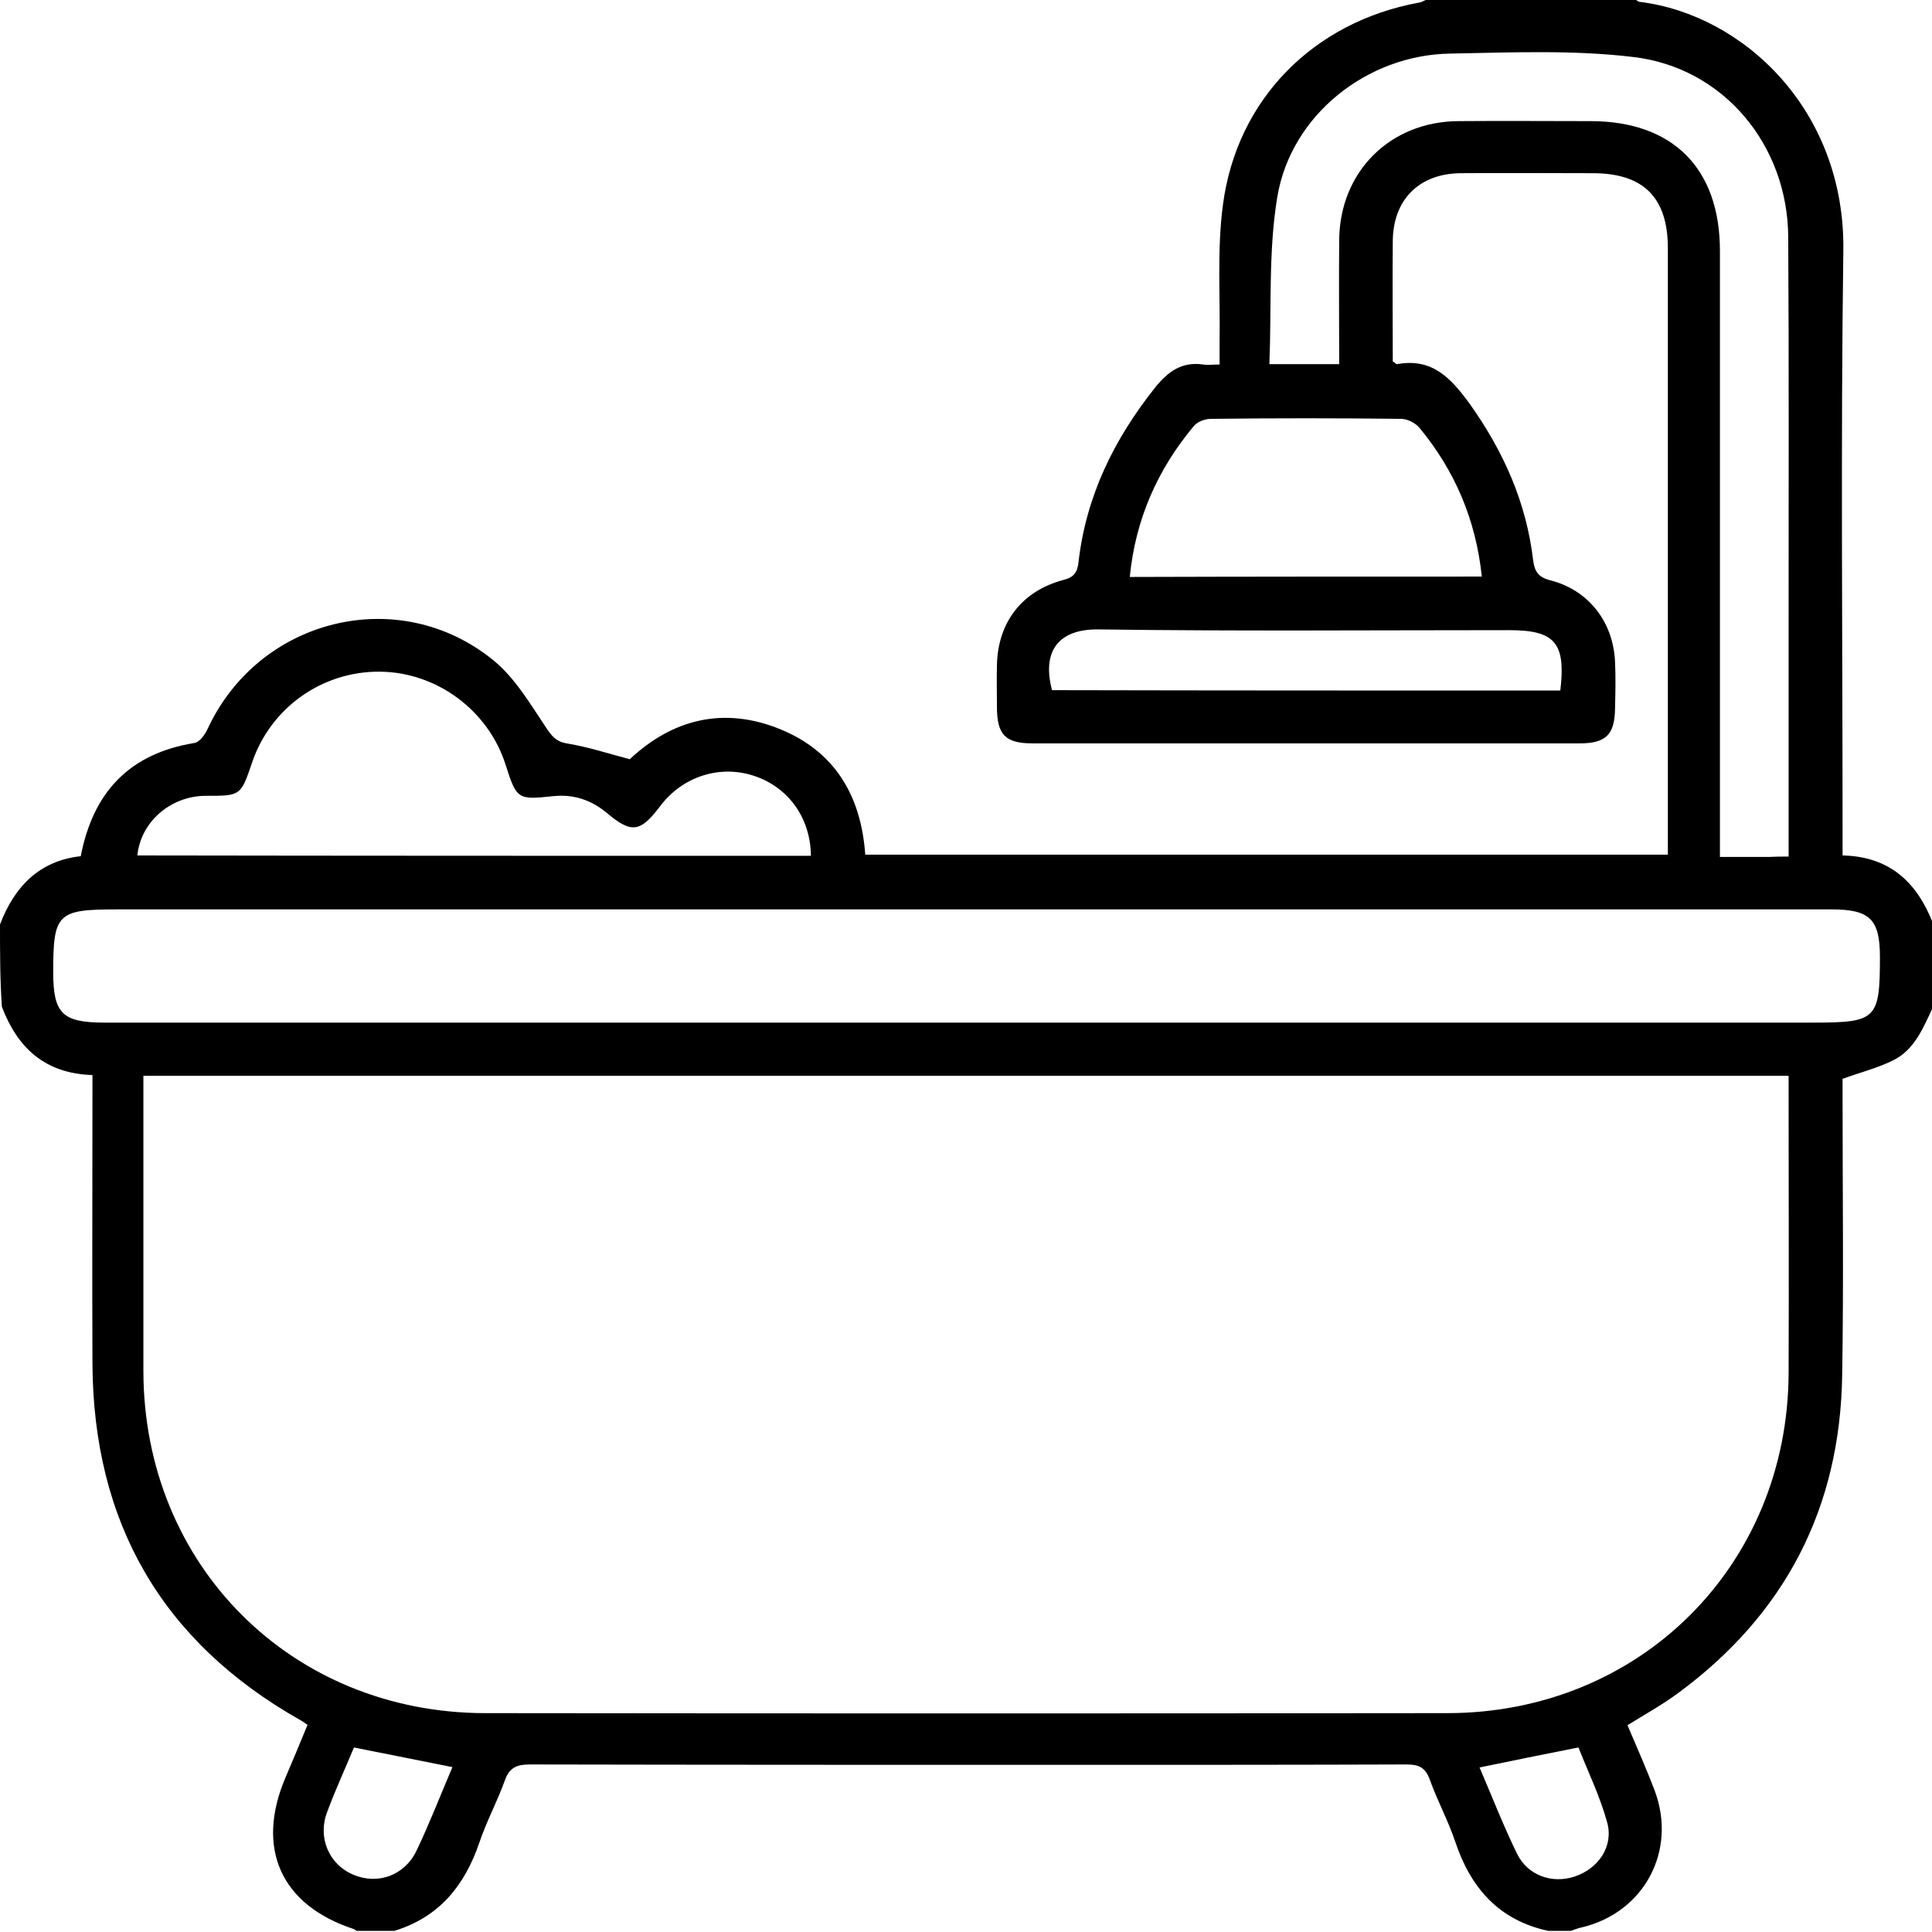 <?xml version="1.0" encoding="utf-8"?>
<!-- Generator: Adobe Illustrator 24.1.0, SVG Export Plug-In . SVG Version: 6.00 Build 0)  -->
<svg version="1.1" id="Layer_1" xmlns="http://www.w3.org/2000/svg" xmlns:xlink="http://www.w3.org/1999/xlink" x="0px" y="0px"
	 viewBox="0 0 512 512" style="enable-background:new 0 0 512 512;" xml:space="preserve">
<g id="spLJQ3.tif">
	<g>
		<path d="M0,245c3.8-10,10.4-16.9,21.4-18.1c3.3-17.1,13-27.2,30.1-30c1.4-0.2,2.9-2.3,3.6-3.9c13.7-29.3,50.8-38.4,75.8-17.9
			c5.8,4.8,9.9,11.9,14.2,18.3c1.6,2.3,2.8,3.3,5.6,3.7c5.3,0.9,10.5,2.6,16.2,4.1c11.3-10.6,24.9-14.1,40-7.9
			c14.3,5.9,21.3,17.5,22.4,33.2c70.7,0,141.4,0,212.7,0c0-1.7,0-3.5,0-5.2c0-51.8,0-103.7,0-155.5c0-13.4-6.4-19.9-19.9-19.9
			c-11.7,0-23.3-0.1-35,0c-11.1,0.1-18,7.1-18,18.2c-0.1,10.6,0,21.3,0,31.7c0.7,0.4,1,0.8,1.2,0.7c9.2-1.7,14.2,3.7,19.1,10.4
			c9,12.6,15.1,26.2,16.9,41.6c0.4,3,1.4,4.5,4.6,5.3c10.1,2.6,16.6,11,17.1,21.5c0.2,4.2,0.1,8.3,0,12.5c-0.1,6.9-2.4,9.2-9.4,9.2
			c-39.2,0-78.3,0-117.5,0c-9.2,0-18.3,0-27.5,0c-7.2,0-9.4-2.3-9.4-9.7c0-3.7-0.1-7.3,0-11c0.2-11.3,6.6-19.7,17.6-22.6
			c2.8-0.7,3.7-2,4-4.6c2-17.6,9.4-32.7,20.4-46.5c3.5-4.3,7.1-6.8,12.7-6c1.1,0.2,2.3,0,4.3,0c0-2.2,0-4.1,0-6
			c0.2-12.2-0.7-24.5,0.9-36.4c3.7-28,24.1-48.4,51.9-53.5c0.8-0.1,1.5-0.6,2.3-0.9c18.3,0,36.7,0,55,0c0.4,0.2,0.8,0.7,1.3,0.7
			c27.4,3.4,54.5,28.7,53.9,66.1c-0.7,51.3-0.2,102.7-0.2,154c0,2,0,3.9,0,6.1c12.7,0.3,19.8,7.3,24,18.1c0,7.3,0,14.7,0,22
			c-2.6,5.5-4.9,11.5-10.8,14.3c-4.1,2-8.5,3.1-13.2,4.8c0,1.4,0,3.2,0,5c0,24.5,0.3,48.9-0.1,73.4c-0.5,35.3-15.1,63.5-43.5,84.4
			c-4.2,3.1-8.9,5.7-13.4,8.5c2.5,5.9,5,11.5,7.2,17.3c6,16-2.8,32.4-19.4,36.3c-1,0.2-1.9,0.6-2.8,0.9c-2,0-4,0-6,0
			c-13-2.8-20.5-11.3-24.6-23.5c-1.9-5.7-4.8-11-6.8-16.6c-1.2-3.3-3-4-6.2-4c-28.8,0.1-57.6,0.1-86.4,0.1c-48.6,0-97.2,0-145.9-0.1
			c-3.4,0-5.4,0.8-6.6,4.2c-2,5.6-4.9,10.9-6.8,16.6c-3.9,11.4-10.7,19.7-22.5,23.3c-3.3,0-6.7,0-10,0c-0.3-0.2-0.5-0.4-0.8-0.5
			c-19.2-6.3-26-21.3-18.1-40c2-4.7,4-9.4,5.9-14.1c-0.9-0.6-1.4-1-2-1.3c-36.7-20.8-54.8-52.4-55-94.5c-0.1-23.6,0-47.3,0-70.9
			c0-1.8,0-3.6,0-5.5c-12.7-0.4-19.9-7.3-24-18.1C0,259.7,0,252.3,0,245z M38,285.1c0,2.1,0,3.7,0,5.3c0,24.3,0,48.7,0,73
			c0.1,51.4,39.2,90.5,90.5,90.6c85,0.1,170,0.1,255,0c51.1,0,90.3-39.1,90.5-90.1c0.1-24.7,0-49.3,0-74c0-1.6,0-3.2,0-4.8
			C328.4,285.1,183.6,285.1,38,285.1z M256.3,241c-75.1,0-150.3,0-225.4,0c-15.7,0-16.8,1.1-16.8,16.6c0,11,2.4,13.4,13.6,13.4
			c151,0,301.9,0,452.9,0c16.7,0,17.6-0.9,17.6-17.4c0-10-2.7-12.6-12.8-12.6C408.9,241,332.6,241,256.3,241z M474,227
			c0-21.4,0-42,0-62.7c0-33.8,0.1-67.6-0.1-101.4c-0.1-24.4-17.1-45-41.1-47.8c-15.9-1.9-32.2-1.2-48.4-0.9
			c-22.1,0.3-42.3,16.3-45.9,38c-2.4,14.4-1.5,29.4-2.1,44.3c6.8,0,12.6,0,18.5,0c0-11.2-0.1-22,0-32.8
			c0.1-18.2,13.5-31.5,31.6-31.6c11.7-0.1,23.3,0,35,0c21.8,0,34.3,12.5,34.3,34.4c0,51.5,0,102.9,0,154.4c0,1.9,0,3.9,0,6.2
			c4.8,0,8.9,0,13,0C470.5,227,472,227,474,227z M214.9,226.8c-0.1-10.1-6-18.2-15.1-21.2c-9.1-3-19,0.2-24.9,8.1
			c-5.2,6.9-7.6,7.2-14,1.8c-4.2-3.5-8.9-5.1-14.4-4.5c-9.3,1-9.6,0.8-12.5-8.3c-4.6-14.5-18.3-24.6-33.4-24.7
			c-15.3-0.1-28.9,9.6-33.8,24.1c-3,8.8-3,8.8-12.2,8.8c-9.4,0-17.3,6.9-18.2,15.8C95.7,226.8,155.2,226.8,214.9,226.8z
			 M392.7,152.8c-1.6-15.2-7.2-28.1-16.5-39.4c-1.1-1.3-3.2-2.4-4.9-2.4c-16.8-0.2-33.6-0.2-50.4,0c-1.6,0-3.7,0.8-4.6,2
			c-9.6,11.5-15.4,24.7-16.9,39.9C330.5,152.8,361.4,152.8,392.7,152.8z M413.5,183c1.5-12.6-1.4-16-13.5-16
			c-36.3,0-72.7,0.3-109-0.2c-10.7-0.1-14.9,6-12.2,16.1C323.6,183,368.4,183,413.5,183z M119.9,468.3c-9.1-1.8-17.5-3.5-26.1-5.2
			c-2.4,5.8-5,11.4-7.1,17.1c-2.6,6.8,0.5,13.9,6.9,16.6c6.5,2.8,13.7,0.2,16.8-6.4C113.8,483.3,116.7,475.8,119.9,468.3z
			 M392.1,468.4c3.3,7.7,6.3,15.4,9.9,22.8c2.8,5.8,9.3,8.1,15.3,6.1c6.3-2.1,10.4-8,8.6-14.4c-1.9-6.9-5.1-13.5-7.6-19.8
			C409.1,464.9,400.8,466.6,392.1,468.4z"/>
	</g>
</g>
</svg>
